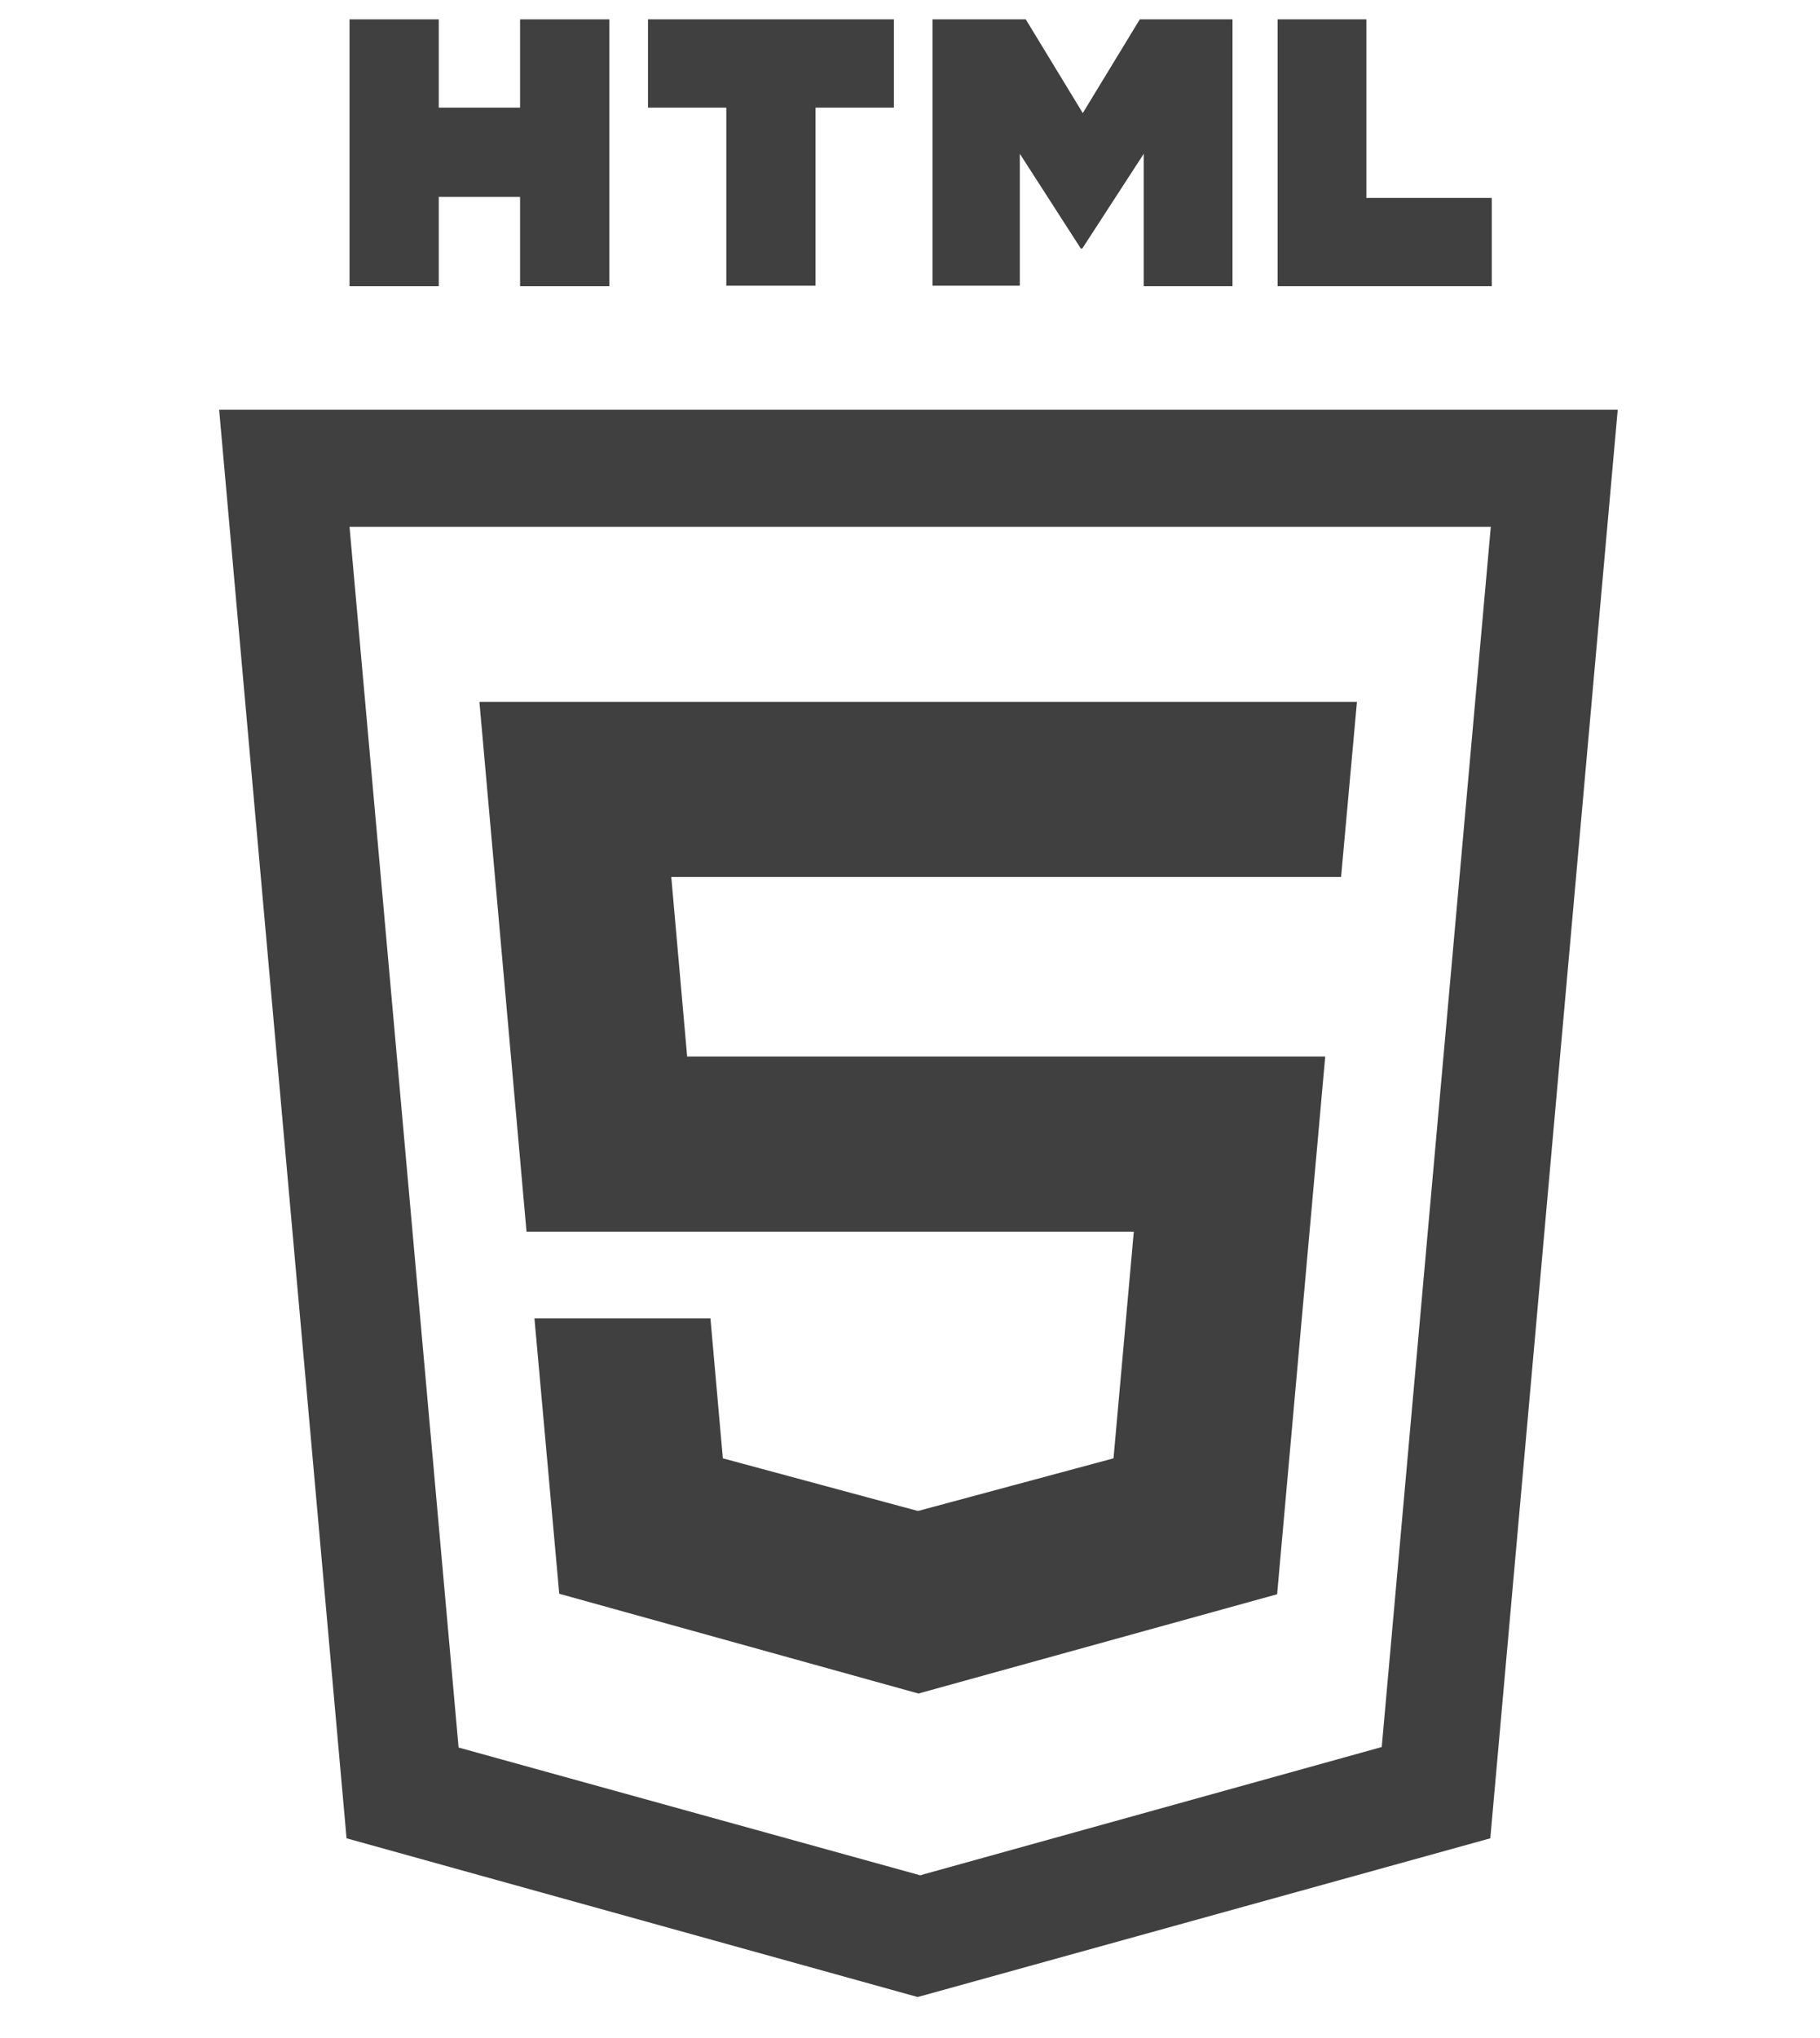 <?xml version="1.0" encoding="utf-8"?>
<!-- Generator: Adobe Illustrator 19.2.1, SVG Export Plug-In . SVG Version: 6.00 Build 0)  -->
<svg version="1.1" id="Calque_1" xmlns="http://www.w3.org/2000/svg" xmlns:xlink="http://www.w3.org/1999/xlink" x="0px" y="0px"
	 viewBox="0 0 36.71 41.08" style="enable-background:new 0 0 36.71 41.08;" xml:space="preserve">
<style type="text/css">
	.st0{fill:#404040;}
</style>
<g>
	<g>
		<g>
			<path class="st0" d="M7.05,0.39h1.8v1.78h1.64V0.39h1.8v5.38h-1.8v-1.8H8.85v1.8h-1.8L7.05,0.39L7.05,0.39z"/>
			<path class="st0" d="M14.65,2.17h-1.58V0.39h4.96v1.78h-1.58v3.59h-1.8L14.65,2.17L14.65,2.17z"/>
			<path class="st0" d="M18.82,0.39h1.87l1.15,1.89l1.15-1.89h1.87v5.38h-1.79V3.1l-1.24,1.91h-0.03L20.57,3.1v2.66h-1.76V0.39z"/>
			<path class="st0" d="M25.76,0.39h1.8v3.6h2.53v1.78h-4.32V0.39z"/>
		</g>
	</g>
</g>
<path class="st0" d="M4.42,8.26l2.57,28.8l11.52,3.2l11.55-3.2l2.57-28.8H4.42z M27.87,35.22l-9.29,2.58v0.01l-0.02-0.01l-0.02,0.01
	l0-0.01l-9.29-2.57l-2.2-24.61h23.02L27.87,35.22z M22.87,24.82l-0.41,4.58l-3.94,1.06l-0.01,0l-3.93-1.06l-0.25-2.82h-3.55
	l0.5,5.55l7.24,2.01h0h0l0.01,0l7.23-2l0.97-10.84H13.86l-0.32-3.62h13.5h0.01l0.32-3.53H9.67l0.95,10.68H22.87z"/>
</svg>
